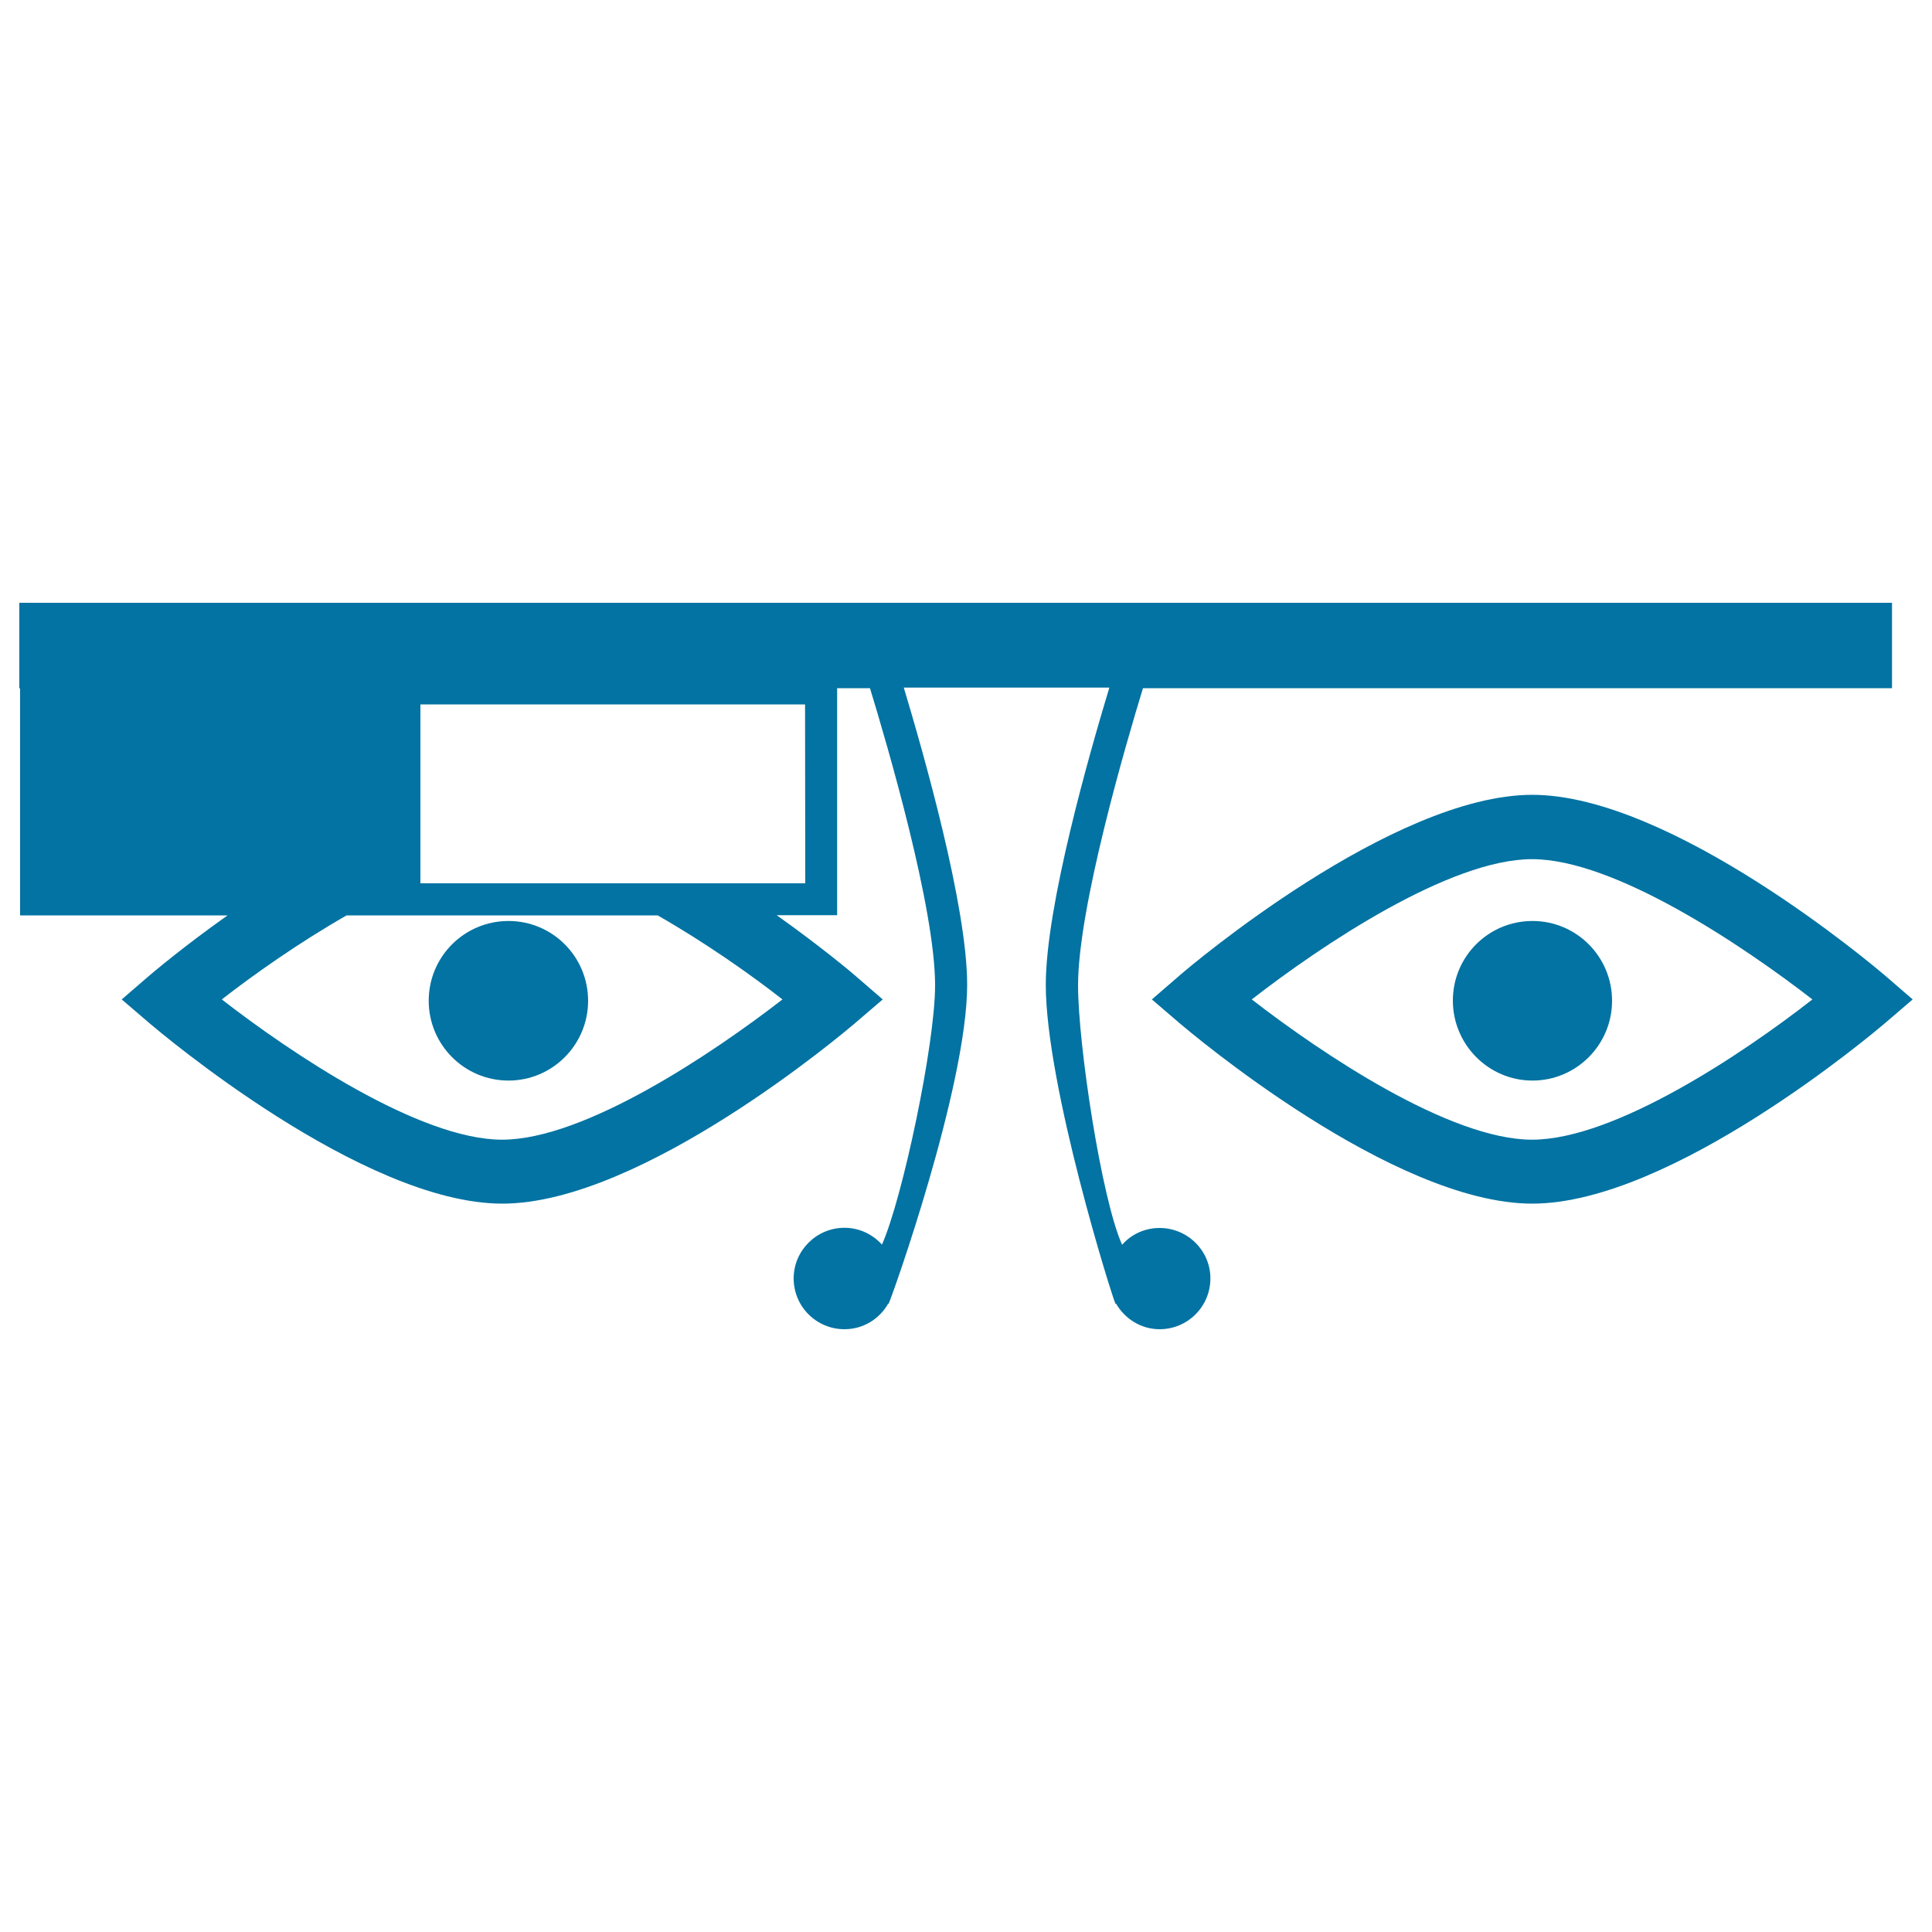 <svg xmlns="http://www.w3.org/2000/svg" viewBox="0 0 1000 1000" style="fill:#0273a2">
<title>Google Glasses On Eyes SVG icon</title>
<g><g><path d="M263.2,476.7c22.8,0,41.2,18.5,41.2,41.3c0,22.8-18.5,41.3-41.2,41.3c-22.8,0-41.3-18.5-41.3-41.3C221.9,495.1,240.4,476.7,263.2,476.7z"/><path d="M975.3,504.6c-4.5-3.8-109.8-93.2-182.2-93.2c-72.5,0-177.9,89.4-182.2,93.2l-14.7,12.7l14.7,12.6c4.5,3.8,109.7,93.1,182.2,93.1c72.4,0,177.8-89.4,182.2-93.1l14.7-12.6L975.3,504.6z M793,589.9c-42.7,0-109.2-44.8-145.1-72.6c35.9-27.9,102.4-72.6,145.1-72.6c42.7,0,109.2,44.8,145.1,72.6C902.4,545.2,835.8,589.9,793,589.9z"/><path d="M793.2,476.7c22.8,0,41.2,18.5,41.2,41.3c0,22.8-18.5,41.3-41.2,41.3S752,540.7,752,517.9C752,495.1,770.4,476.7,793.2,476.7z"/><path d="M600.2,635.6c-7.7,0-14.7,3.3-19.4,8.7C570.1,620.5,558,540.6,558,510c0-40.2,24.6-124.4,33.6-153.8h387.7V312H10v44.3h0.4v117.5h107.4c-22.8,16.1-38.5,29.5-40.2,30.9L63,517.3l14.7,12.6c4.5,3.8,109.8,93.1,182.3,93.1c72.5,0,177.8-89.4,182.2-93.1l14.7-12.6l-14.7-12.7c-1.6-1.4-17.4-14.7-40.2-30.9h31.3V356.2h17c9,29.5,33.7,113.7,33.7,153.8c0,30.6-16.9,110.4-27.5,134.2c-4.8-5.3-11.7-8.7-19.4-8.7c-14.5,0-26.3,11.8-26.3,26.2c0,14.6,11.8,26.3,26.3,26.3c9.7,0,18.1-5.3,22.6-13.2l0.2,0.1c1.6-2.9,40.7-112.8,40.7-165.2c0-40.8-22.7-120.2-32.8-153.8h106.4c-10.2,33.7-32.9,112.9-32.9,153.8c0,52.3,34.5,162.3,36.1,165.2l0.3-0.1c4.5,7.8,12.9,13.2,22.5,13.2c14.6,0,26.3-11.8,26.3-26.3C626.5,647.3,614.7,635.6,600.2,635.6z M405,517.3c-35.9,27.8-102.4,72.6-145.1,72.6c-42.7,0-109.3-44.8-145.1-72.6c16.7-13,40.1-29.5,64.6-43.5h161C364.9,487.8,388.4,504.3,405,517.3z M416.8,457.2H217.6v-92.6h199.1L416.8,457.2L416.8,457.2z"/></g></g>
</svg>